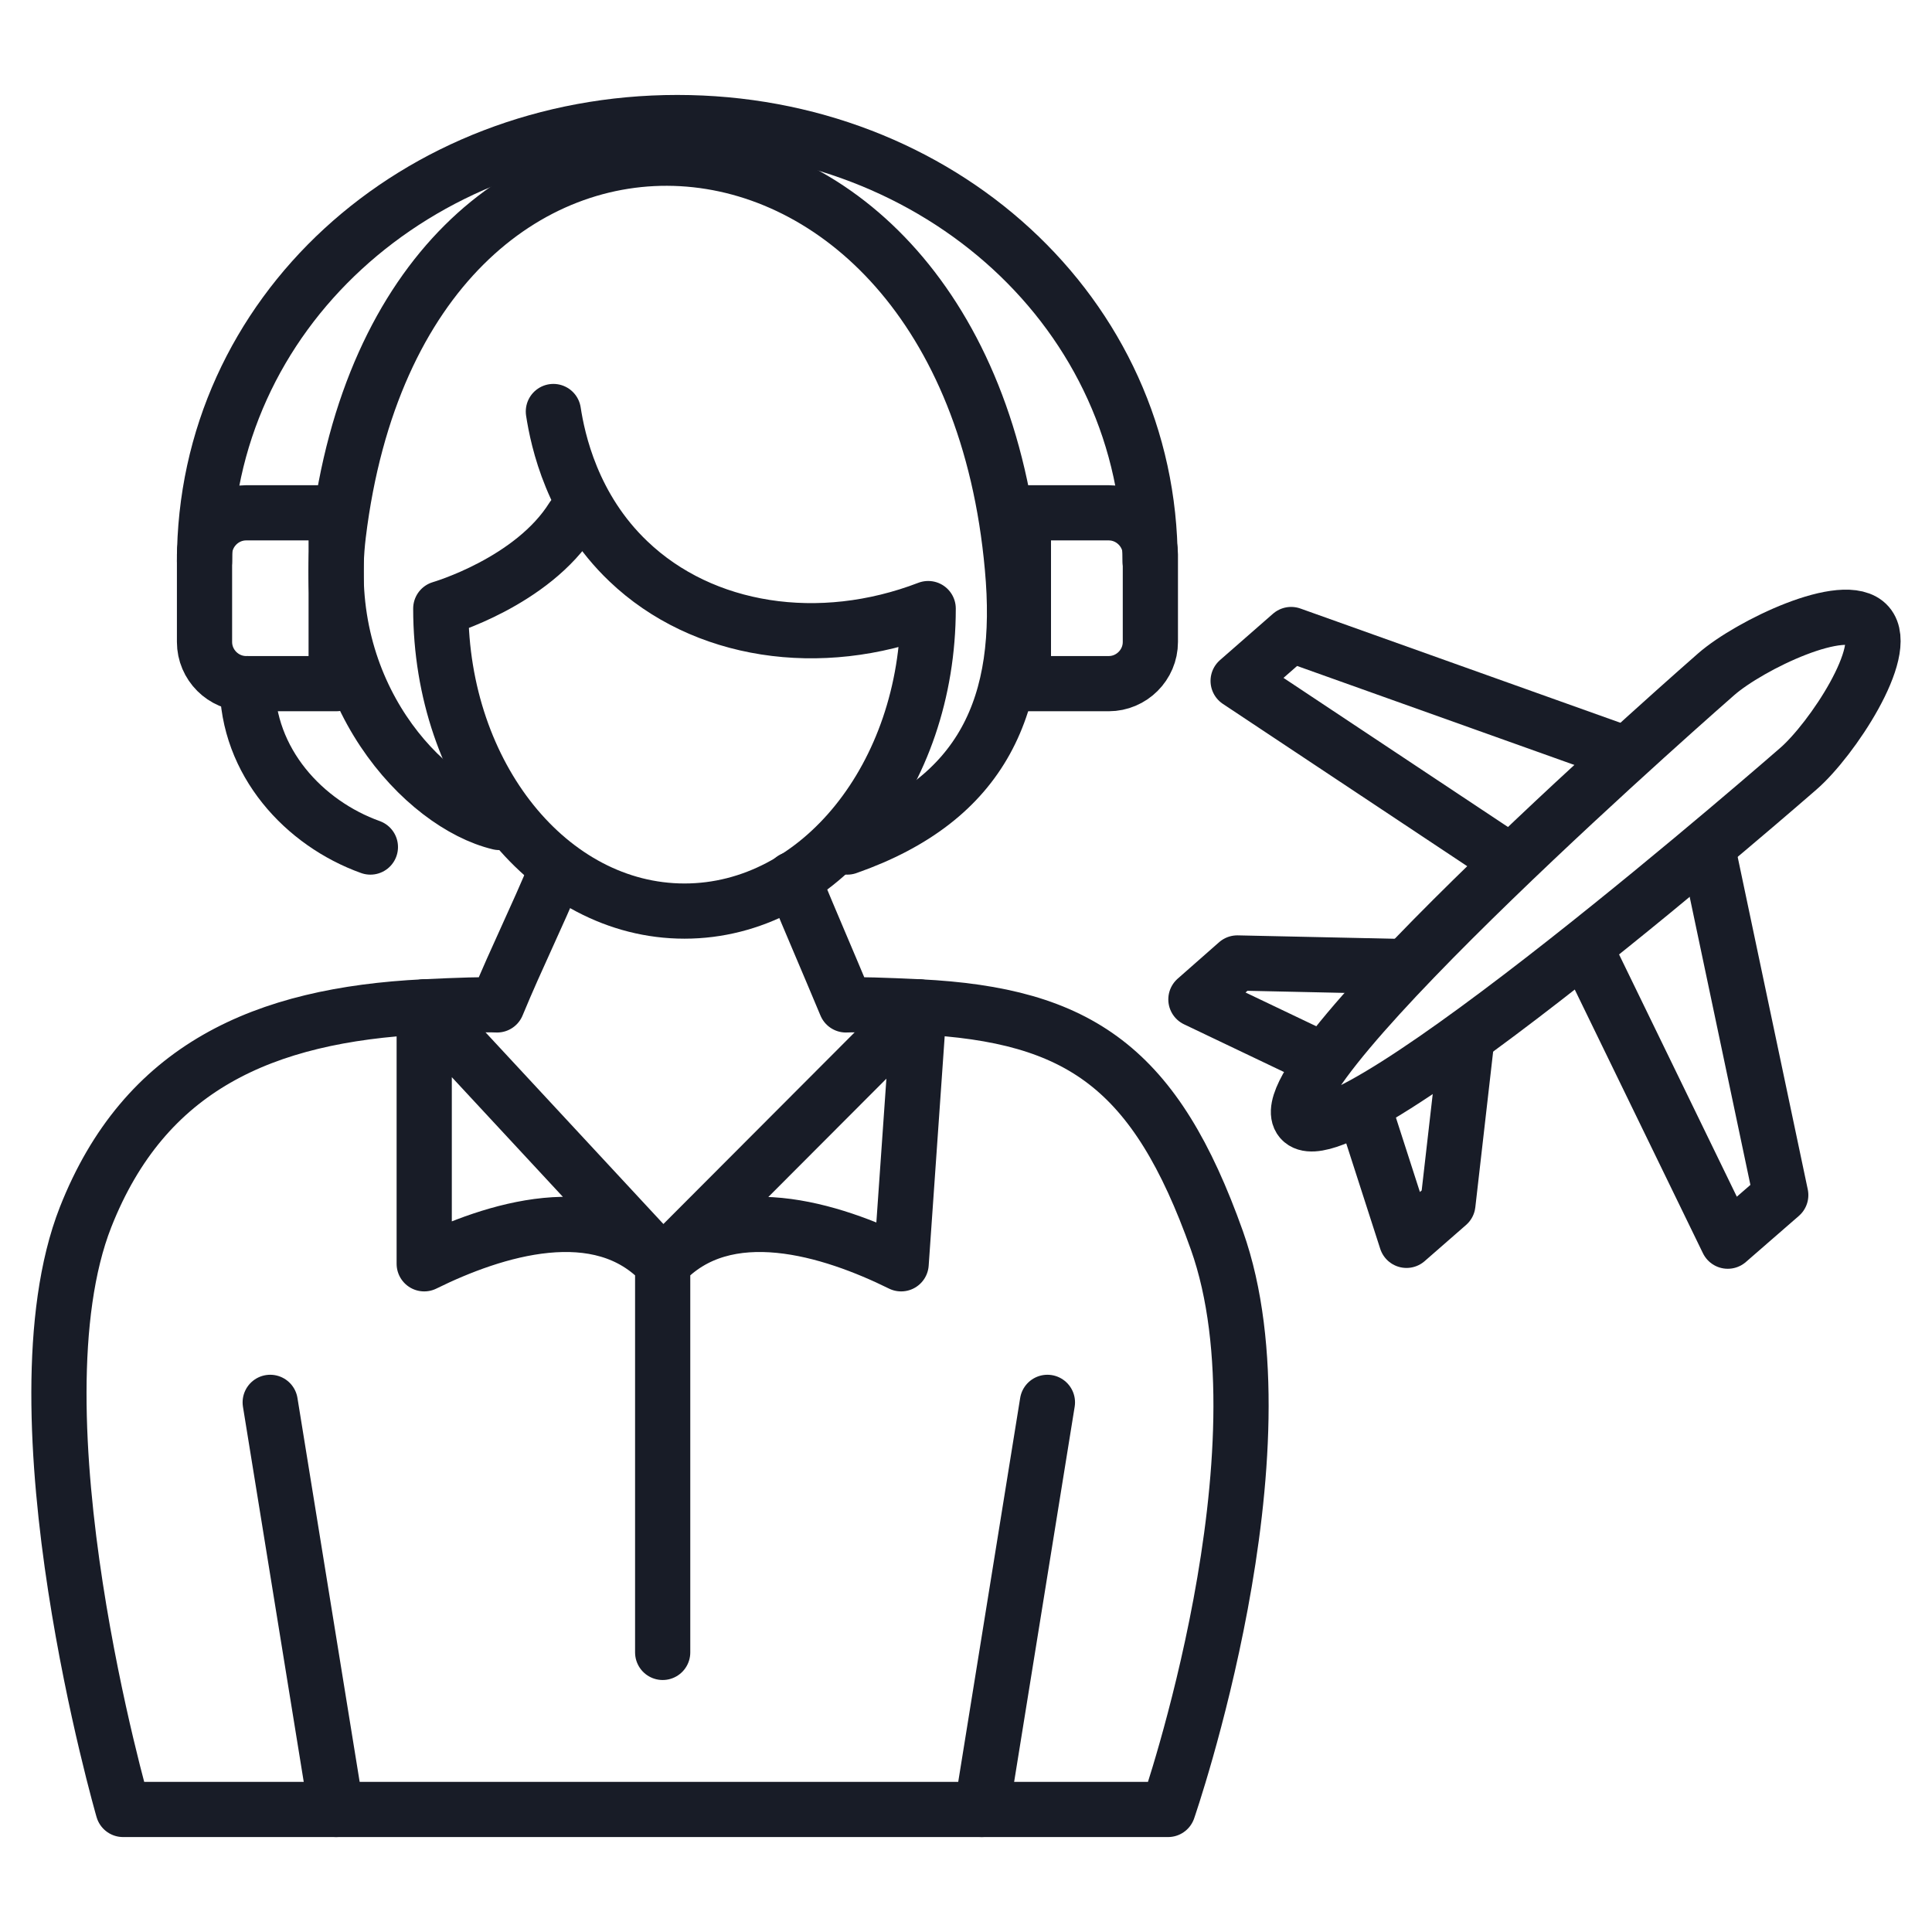 <?xml version="1.0" encoding="UTF-8"?><svg  xmlns="http://www.w3.org/2000/svg" viewBox="0 0 70 70"><defs><style>.cls-1{fill:none;stroke:#181c27;stroke-linecap:round;stroke-linejoin:round;stroke-width:2px;}</style></defs><g><polyline class="cls-1" points="50.81 35.02 44.83 34.89 43.33 36.21 47.94 38.41"/><polyline class="cls-1" points="58.88 27.31 46.78 22.99 44.86 24.67 54.54 31.1"/><polyline class="cls-1" points="53.14 37.69 52.46 43.63 50.96 44.94 49.39 40.07"/><polyline class="cls-1" points="61.87 30.73 64.52 43.3 62.6 44.97 57.52 34.52"/><path class="cls-1" d="M47.14,40.58c-1.49-1.71,15.04-16.15,15.04-16.15,1.2-1.05,4.68-2.73,5.5-1.79s-1.31,4.16-2.52,5.21c0,0-16.53,14.44-18.02,12.73Z"/></g><g><g><path class="cls-1" d="M7.41,20.34c0-8.99,7.67-15.9,17.13-15.9s17.13,6.91,17.13,15.9"/><path class="cls-1" d="M8.92,18.58h3.26v6.19h-3.26c-.83,0-1.51-.68-1.51-1.51v-3.17c0-.83,.68-1.51,1.51-1.51Z"/><path class="cls-1" d="M37.08,18.58h3.09c.83,0,1.51,.68,1.51,1.51v3.17c0,.83-.68,1.51-1.51,1.51h-3.09v-6.19h0Z"/><path class="cls-1" d="M8.96,24.77c0,2.84,2.06,5.06,4.46,5.92"/></g><path class="cls-1" d="M28.73,31.85c.75,1.81,1.16,2.74,1.92,4.56,.41-.02,1.4,.01,2.65,.07,5.83,.29,8.57,2.22,10.79,8.46,2.72,7.65-1.77,20.62-1.77,20.62H4.46S.31,51.21,3.1,44.1c2.14-5.43,6.44-7.33,12.27-7.62,1.24-.06,2.23-.09,2.64-.07,.75-1.81,1.4-3.08,2.15-4.89"/><path class="cls-1" d="M20.05,14.91c.16,1.04,.68,3.49,2.72,5.43,2.69,2.57,6.93,3.22,10.86,1.71,0,6.06-3.95,10.96-8.83,10.96s-8.83-4.91-8.83-10.96c0,0,3.32-.96,4.78-3.3"/><path class="cls-1" d="M24.01,45.79c2.27-2.47,6.13-1.24,8.64,0l.65-9.31-9.29,9.31-8.64-9.31v9.31c2.51-1.24,6.37-2.47,8.64,0v14.08"/><path class="cls-1" d="M30.7,30.69c4.93-1.73,6.44-5.15,5.98-10.13C34.98,1.67,14.58,.35,12.26,19.36c-.7,5.75,3.11,9.79,5.83,10.44"/></g><line class="cls-1" x1="9.79" y1="50.81" x2="12.18" y2="65.56"/><line class="cls-1" x1="35.57" y1="65.56" x2="37.95" y2="50.81"/></svg>

